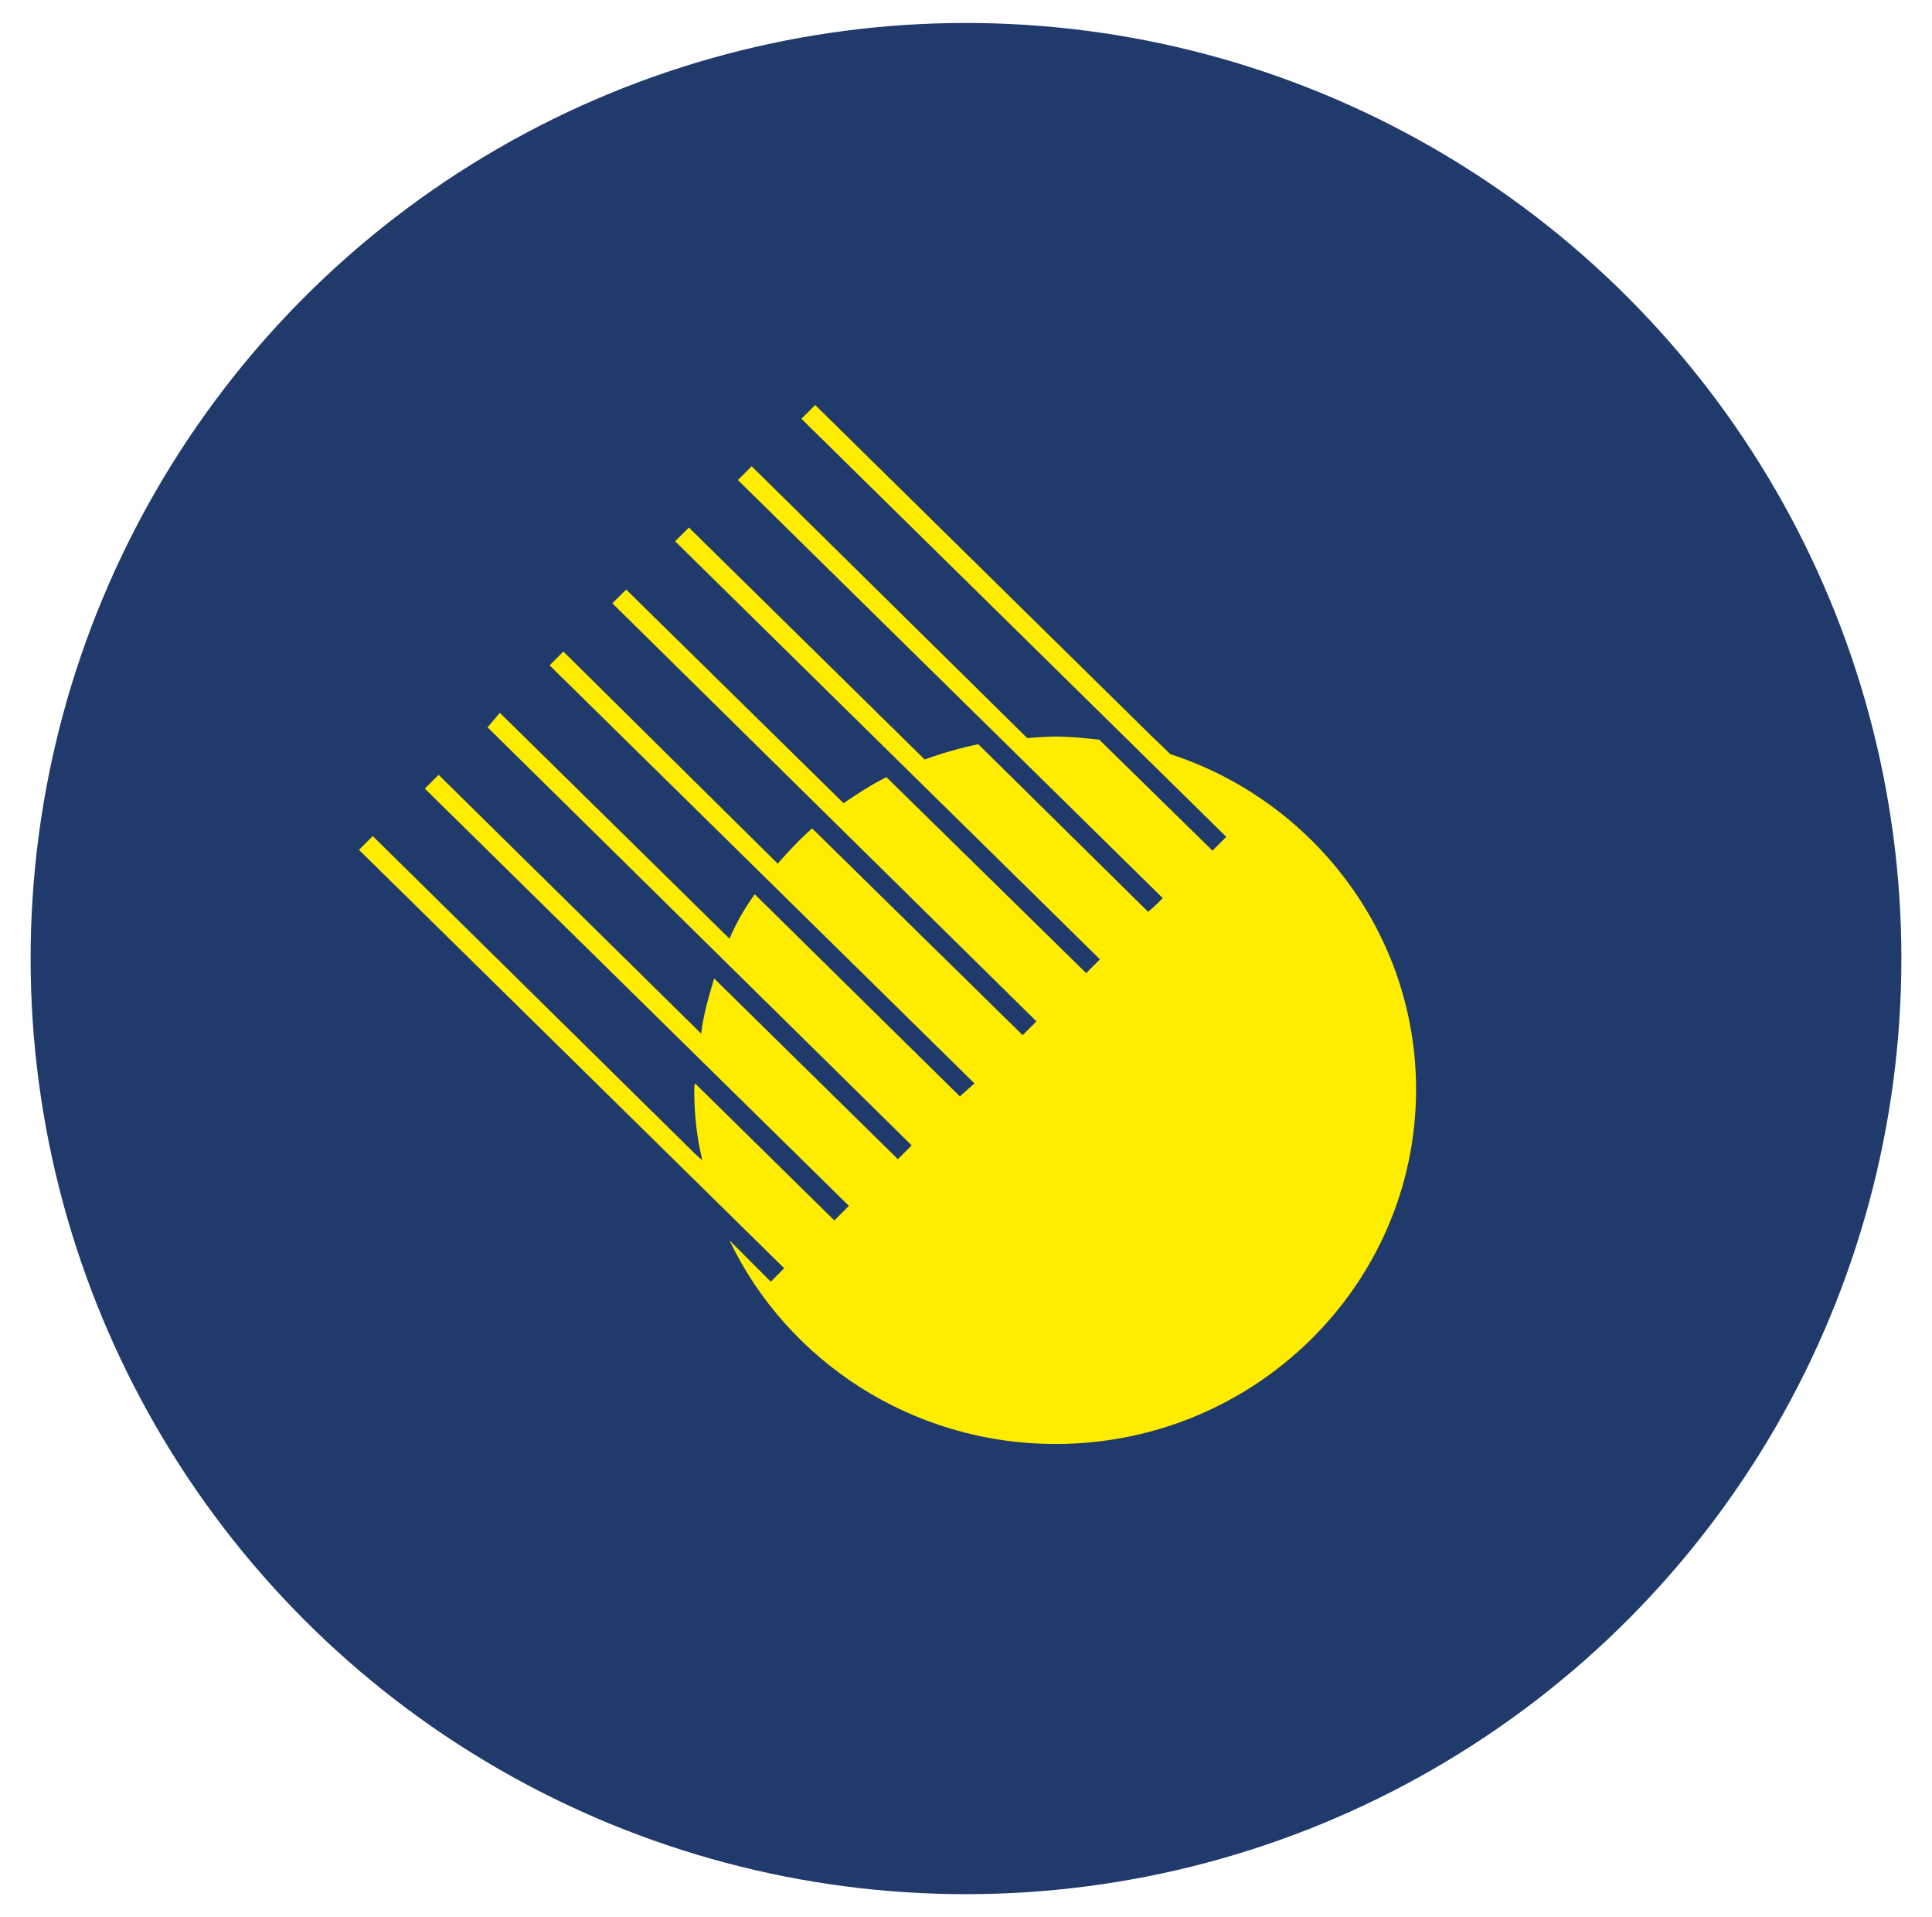 <?xml version="1.0" encoding="UTF-8"?>
<!-- Generator: Adobe Illustrator 25.2.3, SVG Export Plug-In . SVG Version: 6.00 Build 0)  -->
<svg xmlns="http://www.w3.org/2000/svg" xmlns:xlink="http://www.w3.org/1999/xlink" version="1.0" id="Ebene_4" x="0px" y="0px" width="252.4px" height="250.4px" viewBox="0 0 252.4 250.4" xml:space="preserve">
<g>
	<circle fill="#203A6B" cx="126.2" cy="125.2" r="122.2"></circle>
	<g>
		<g>
			<path fill="#FFED00" d="M152.9,98.5C152.9,98.5,152.8,98.5,152.9,98.5l-2.5-2.4l-43.9-43.2l-1.8,1.8l55.5,54.6l-0.1,0.1l-0.1,0.1     l-0.1,0.1l-0.2,0.2l-0.1,0.1l-0.4,0.4l-0.8,0.8l-14.8-14.5h-0.1c-1.8-0.2-3.7-0.4-5.5-0.4c-1.3,0-2.6,0.1-3.8,0.2c0,0,0,0,0,0     L98.2,60.9l-1.8,1.8l55.5,54.6l-0.9,0.9l-1,0.9l-22.2-21.9c-2.4,0.5-4.8,1.2-7,2c0,0,0,0,0,0L90,68.9l-1.8,1.8l55.5,54.6     l-0.1,0.1l-0.1,0.1l-0.3,0.3l-0.4,0.4l-0.9,0.9l-26.1-25.6c-2,1-3.8,2.2-5.6,3.4c0,0,0,0,0,0L81.8,77L80,78.8l55.4,54.6l0,0     l-0.9,0.9l-0.1,0.1l-0.8,0.8l-27.5-27c-1.6,1.4-3.1,3-4.5,4.6L73.6,85.1l-1.8,1.8v0l55.5,54.6l-0.1,0.1l-0.9,0.8l-0.9,0.8     l-26.8-26.4c-1.3,1.8-2.4,3.7-3.3,5.8l-30-29.5L63.7,95l55.3,54.5l0.1,0.1l0,0l-0.2,0.2l-0.7,0.7l-0.1,0.1l-0.8,0.8l-24-23.6     c-0.7,2.3-1.4,4.7-1.7,7.2c0,0,0,0,0,0l-34.3-33.8l-1.8,1.8l55.4,54.5l0,0l0,0l-0.9,0.9l-0.1,0.1l-0.9,0.9l-18.2-17.9     c-0.1,0.3-0.1,0.6-0.1,0.8c0,3.1,0.3,6.1,1,9c0,0.1,0,0.2,0.1,0.3l-1.1-1l-42-41.4l-1.8,1.8l55.5,54.6l0,0l0,0.1l0,0l0,0     l-0.8,0.8l-0.9,0.9l-5.4-5.4c7.5,15.7,23.8,26.6,42.6,26.6c26,0,47.1-20.8,47.1-46.3C185,122,171.6,104.6,152.9,98.5z"></path>
		</g>
	</g>
</g>
</svg>
